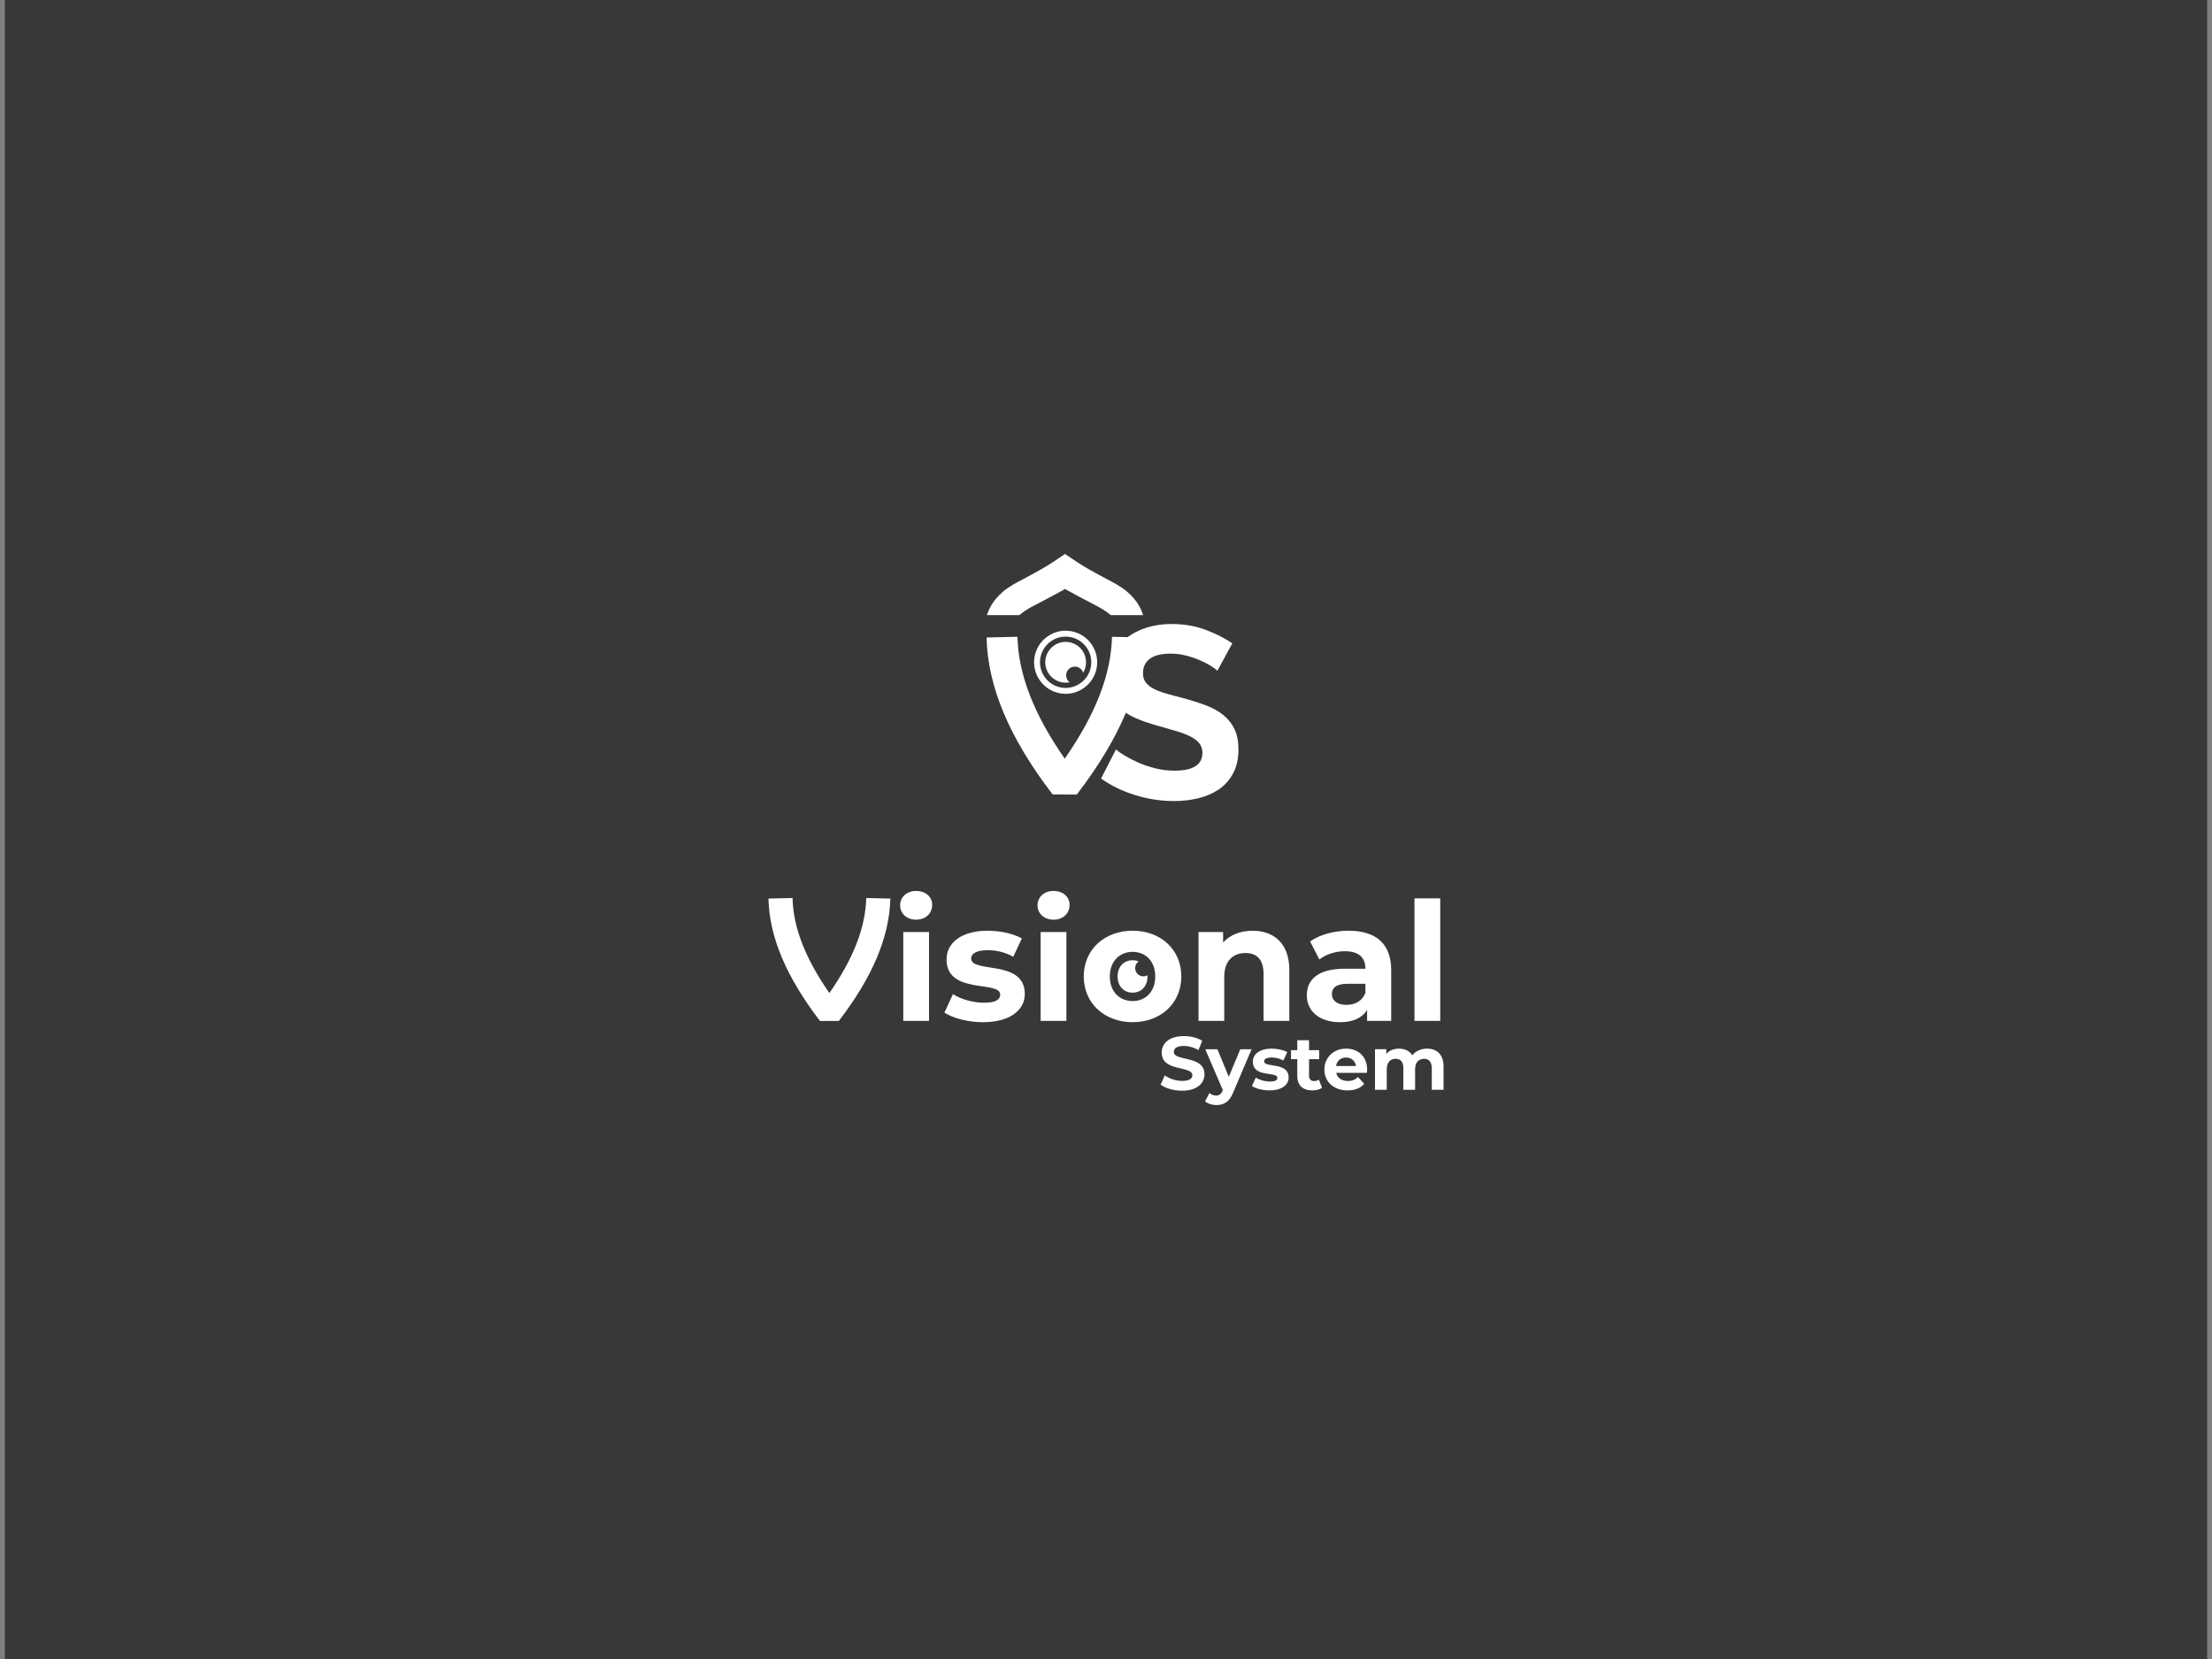 <?xml version="1.0" encoding="UTF-8"?> <svg xmlns="http://www.w3.org/2000/svg" id="Layer_1" data-name="Layer 1" viewBox="0 0 1200 900"><rect x="0" y="0" width="1200" height="900" fill="#808080" stroke="none"/><defs><style> .cls-1 { fill: #fff; } .cls-2 { fill: #38383a; } </style></defs><rect class="cls-2" x="2.63" y="0" width="1194.74" height="900"></rect><g><g><g><path class="cls-1" d="m490.02,505.63v48.19h13.97v-48.19h-13.97Zm6.99-22.3c-5.19,0-8.69,3.4-8.69,7.79s3.5,7.8,8.69,7.8,8.69-3.4,8.69-8.06c0-4.3-3.49-7.52-8.69-7.52Z"></path><path class="cls-1" d="m526.83,519.96c0-2.51,2.69-4.48,8.96-4.48,4.39,0,9.14.89,13.89,3.58l4.66-9.94c-4.57-2.69-11.92-4.21-18.54-4.21-14.06,0-22.3,6.45-22.3,15.59,0,19.26,29.11,11.19,29.11,19.08,0,2.69-2.42,4.39-8.87,4.39-5.91,0-12.45-1.88-16.75-4.66l-4.66,10.03c4.48,2.95,12.72,5.2,20.87,5.2,14.42,0,22.75-6.36,22.75-15.32,0-18.99-29.11-11.02-29.11-19.26Z"></path><path class="cls-1" d="m564.55,505.63v48.19h13.97v-48.19h-13.97Zm6.99-22.3c-5.2,0-8.69,3.4-8.69,7.79s3.49,7.8,8.69,7.8,8.69-3.4,8.69-8.06c0-4.3-3.49-7.52-8.69-7.52Z"></path><path class="cls-1" d="m614.44,504.91c-15.31,0-26.51,10.3-26.51,24.81s11.2,24.81,26.51,24.81,26.42-10.3,26.42-24.81-11.11-24.81-26.42-24.81Zm0,38.16c-6.99,0-12.36-5.01-12.36-13.35s5.37-13.34,12.36-13.34,12.27,5.01,12.27,13.34-5.29,13.35-12.27,13.35Z"></path><path class="cls-1" d="m679.47,504.92c-6.54,0-12.18,2.24-15.94,6.36v-5.64h-13.35v48.19h13.97v-23.83c0-8.87,4.84-12.99,11.55-12.99,6.18,0,9.77,3.59,9.77,11.38v25.44h13.98v-27.59c0-14.69-8.6-21.32-19.98-21.32Z"></path><path class="cls-1" d="m731.51,504.92c-7.71,0-15.5,2.06-20.78,5.82l5.01,9.77c3.5-2.78,8.78-4.48,13.89-4.48,7.52,0,11.11,3.49,11.11,9.49h-11.11c-14.69,0-20.69,5.91-20.69,14.42s6.72,14.6,18.01,14.6c7.07,0,12.09-2.33,14.69-6.72v6h13.08v-27.5c0-14.6-8.51-21.41-23.2-21.41Zm9.22,33.68c-1.61,4.39-5.64,6.54-10.3,6.54-4.93,0-7.88-2.33-7.88-5.82,0-3.22,2.06-5.64,8.6-5.64h9.58v4.93Z"></path><path class="cls-1" d="m767.34,487.36v66.46h13.98v-66.46h-13.98Z"></path><path class="cls-1" d="m483.01,487.46c-.47,20.75-9.61,42.47-27.95,66.4h-5.01s-.21,0-.21,0h-5.01c-18.33-23.92-27.47-45.64-27.95-66.39l13.07-.3c.36,15.87,6.91,32.8,19.99,51.54,13.07-18.75,19.62-35.67,19.99-51.54l13.07.3Z"></path><path class="cls-1" d="m622.5,529.72c0,5.49-3.48,8.79-8.08,8.79s-8.13-3.3-8.13-8.79,3.53-8.78,8.13-8.78c1.17,0,2.27.21,3.26.62-1.12.81-1.86,2.13-1.86,3.63,0,2.46,2.01,4.47,4.47,4.47.79,0,1.55-.21,2.19-.58.01.21.02.42.02.64Z"></path></g><g><path class="cls-1" d="m629.63,588.39l2.25-4.99c2.41,1.76,6.02,2.99,9.45,2.99,3.93,0,5.52-1.31,5.52-3.07,0-5.36-16.65-1.68-16.65-12.32,0-4.87,3.93-8.92,12.07-8.92,3.6,0,7.28.86,9.94,2.54l-2.05,5.03c-2.66-1.51-5.4-2.25-7.94-2.25-3.93,0-5.44,1.47-5.44,3.27,0,5.28,16.65,1.64,16.65,12.15,0,4.79-3.97,8.88-12.15,8.88-4.54,0-9.13-1.35-11.66-3.31Z"></path><path class="cls-1" d="m678.98,569.2l-9.94,23.37c-2.13,5.32-5.16,6.92-9.13,6.92-2.25,0-4.71-.74-6.14-2l2.33-4.54c.98.86,2.33,1.39,3.6,1.39,1.76,0,2.74-.78,3.6-2.74l.08-.2-9.53-22.18h6.59l6.18,14.94,6.22-14.94h6.14Z"></path><path class="cls-1" d="m679.14,589.17l2.13-4.58c1.96,1.27,4.95,2.13,7.65,2.13,2.95,0,4.05-.78,4.05-2.01,0-3.6-13.3.08-13.3-8.72,0-4.17,3.76-7.12,10.19-7.12,3.03,0,6.38.7,8.47,1.92l-2.13,4.54c-2.17-1.23-4.34-1.64-6.34-1.64-2.86,0-4.09.9-4.09,2.05,0,3.76,13.3.12,13.3,8.8,0,4.09-3.81,7-10.39,7-3.72,0-7.49-1.02-9.53-2.37Z"></path><path class="cls-1" d="m717.19,590.15c-1.31.94-3.23,1.39-5.2,1.39-5.2,0-8.22-2.66-8.22-7.9v-9.04h-3.4v-4.91h3.4v-5.36h6.38v5.36h5.48v4.91h-5.48v8.96c0,1.88,1.02,2.91,2.74,2.91.94,0,1.88-.29,2.58-.82l1.72,4.5Z"></path><path class="cls-1" d="m741.54,582.01h-16.65c.61,2.74,2.95,4.42,6.3,4.42,2.33,0,4.01-.7,5.52-2.13l3.4,3.68c-2.05,2.33-5.11,3.56-9.08,3.56-7.61,0-12.56-4.79-12.56-11.33s5.03-11.33,11.74-11.33,11.46,4.34,11.46,11.42c0,.49-.08,1.19-.12,1.72Zm-16.74-3.72h10.84c-.45-2.78-2.54-4.58-5.4-4.58s-4.99,1.76-5.44,4.58Z"></path><path class="cls-1" d="m783.11,578.61v12.6h-6.38v-11.62c0-3.56-1.6-5.2-4.17-5.2-2.86,0-4.87,1.84-4.87,5.77v11.05h-6.38v-11.62c0-3.56-1.51-5.2-4.17-5.2-2.82,0-4.83,1.84-4.83,5.77v11.05h-6.38v-22.01h6.1v2.54c1.64-1.88,4.09-2.86,6.92-2.86,3.07,0,5.69,1.19,7.24,3.6,1.76-2.25,4.62-3.6,7.94-3.6,5.24,0,9,3.03,9,9.74Z"></path></g></g><g><path class="cls-1" d="m660.45,363.88c-.62-.62-1.75-1.46-3.39-2.52-1.64-1.06-3.63-2.1-5.98-3.12-2.35-1.02-4.89-1.88-7.64-2.59-2.75-.71-5.54-1.06-8.37-1.06-5.05,0-8.81.93-11.29,2.79-2.48,1.86-3.72,4.47-3.72,7.84,0,1.95.46,3.57,1.39,4.85.93,1.28,2.28,2.41,4.05,3.39,1.77.98,4.01,1.86,6.71,2.66,2.7.8,5.82,1.64,9.36,2.52,4.6,1.24,8.79,2.57,12.55,3.98,3.76,1.42,6.95,3.19,9.56,5.31,2.61,2.13,4.63,4.67,6.04,7.64,1.42,2.97,2.13,6.62,2.13,10.96,0,5.05-.95,9.36-2.86,12.95-1.91,3.59-4.47,6.49-7.7,8.7-3.23,2.21-6.95,3.83-11.16,4.85-4.21,1.02-8.61,1.53-13.22,1.53-7.09,0-14.08-1.06-20.99-3.19-6.91-2.13-13.11-5.13-18.6-9.03l8.1-15.81c.8.8,2.24,1.84,4.32,3.12,2.08,1.28,4.54,2.57,7.37,3.85,2.83,1.28,5.98,2.37,9.43,3.25,3.45.89,6.99,1.33,10.63,1.33,10.09,0,15.14-3.23,15.14-9.7,0-2.04-.58-3.76-1.73-5.18-1.15-1.42-2.79-2.66-4.91-3.72-2.13-1.06-4.7-2.04-7.7-2.92-3.01-.88-6.38-1.86-10.1-2.92-4.52-1.24-8.43-2.59-11.75-4.05-3.32-1.46-6.09-3.19-8.3-5.18-2.21-1.99-3.87-4.29-4.98-6.91-1.11-2.61-1.66-5.73-1.66-9.36,0-4.78.88-9.03,2.66-12.75,1.77-3.72,4.23-6.82,7.37-9.3,3.14-2.48,6.79-4.36,10.96-5.65,4.16-1.28,8.63-1.93,13.42-1.93,6.64,0,12.75,1.04,18.33,3.12,5.58,2.08,10.45,4.54,14.61,7.37l-8.1,14.88Z"></path><path class="cls-1" d="m620.03,345.83c-.61,26.62-12.33,54.48-35.85,85.17h-6.43s-.27-.01-.27-.01h-6.43c-23.51-30.68-35.24-58.54-35.85-85.16l16.77-.38c.47,20.36,8.87,42.07,25.64,66.12,16.77-24.05,25.17-45.76,25.64-66.12l16.77.38Z"></path><g><path class="cls-1" d="m620.11,333.68s-17.54,0-17.54,0c-2.82-2.32-5.44-3.86-8.86-5.62-4.34-2.22-13.82-7.26-15.93-8.52-2.1,1.25-11.59,6.3-15.93,8.52-3.43,1.75-6.04,3.3-8.86,5.62,0,0-17.54,0-17.54,0,.6-2.11,2.56-7.57,8.77-12.8,3.35-2.83,7.88-5.16,10.59-6.58,16.3-8.53,18.84-11.19,22.96-13.78,0,0,0,0,.01,0,0,0,0,0,0,0,4.12,2.58,6.66,5.25,22.96,13.78,2.72,1.42,7.24,3.75,10.59,6.58,6.21,5.23,8.18,10.69,8.77,12.8Z"></path><polygon class="cls-1" points="577.78 300.52 577.78 300.53 577.78 300.52 577.78 300.52"></polygon></g><path class="cls-1" d="m576.31,370.19c-6.03-.99-10.11-6.68-9.11-12.71.99-6.03,6.68-10.11,12.71-9.11,6.03.99,10.11,6.68,9.11,12.71-.23,1.41-.72,2.71-1.41,3.86-.66-2.09-2.69-3.51-4.95-3.29-2.61.25-4.51,2.56-4.26,5.15.12,1.38.84,2.56,1.86,3.33-1.26.25-2.59.28-3.94.06Z"></path><path class="cls-1" d="m595,362.06c1.53-9.31-4.8-18.14-14.11-19.68s-18.14,4.8-19.68,14.11c-1.53,9.31,4.8,18.14,14.11,19.68,9.31,1.53,18.14-4.8,19.68-14.11Zm-30.62-5.05c1.25-7.57,8.42-12.72,15.99-11.47,7.57,1.25,12.72,8.43,11.47,16-1.25,7.57-8.43,12.71-16,11.47-7.57-1.25-12.71-8.42-11.47-15.99Z"></path></g></g></svg> 